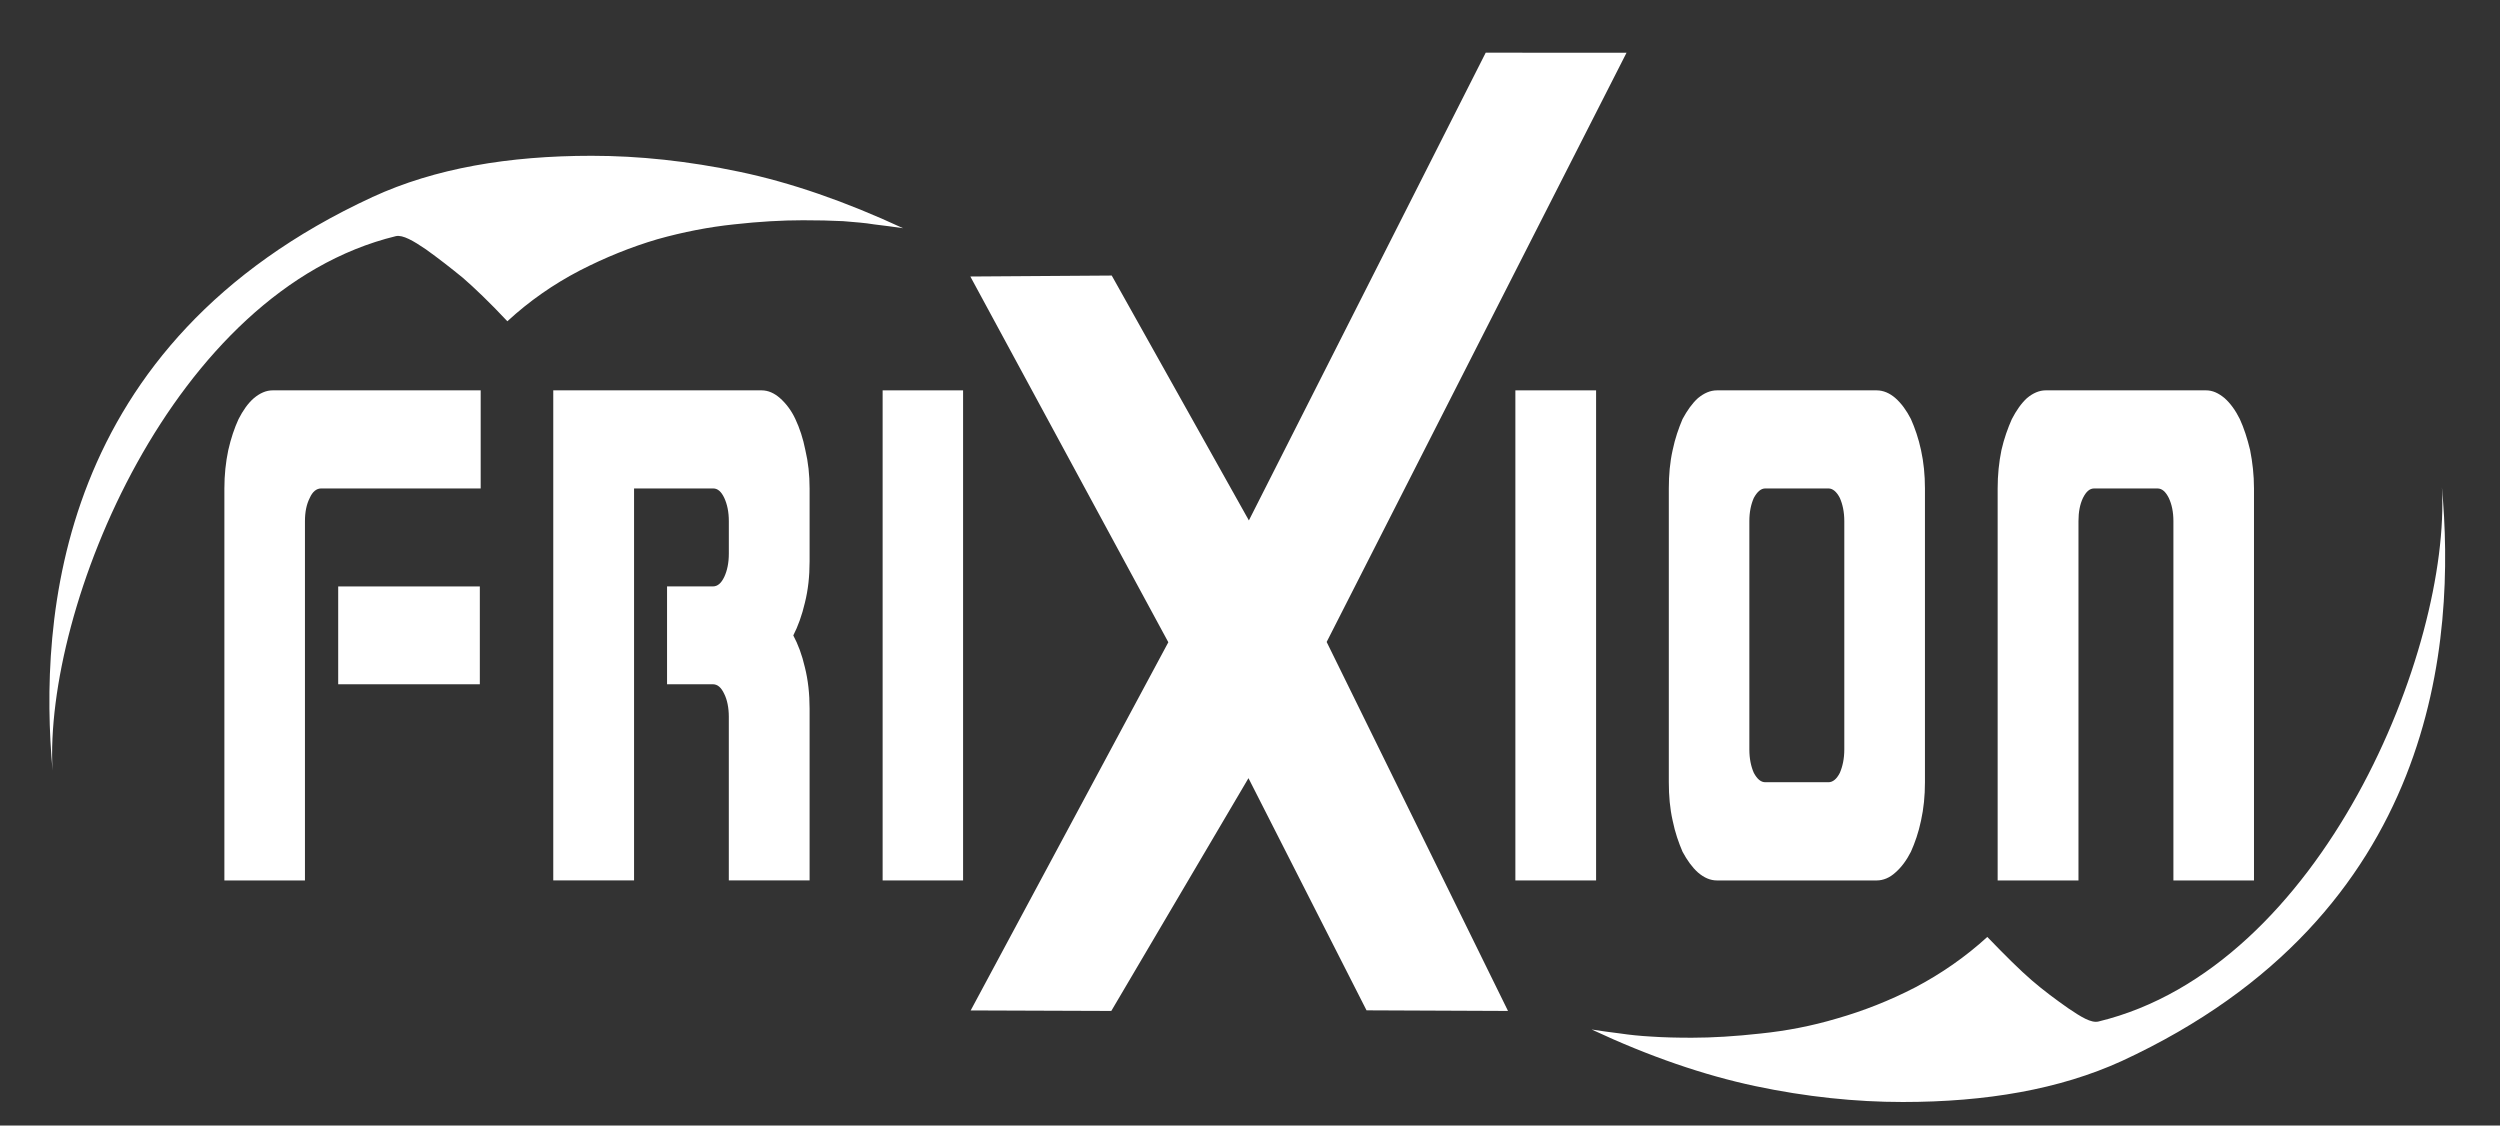 <?xml version="1.0" encoding="utf-8"?>
<!-- Generator: Adobe Illustrator 16.0.0, SVG Export Plug-In . SVG Version: 6.00 Build 0)  -->
<!DOCTYPE svg PUBLIC "-//W3C//DTD SVG 1.1//EN" "http://www.w3.org/Graphics/SVG/1.1/DTD/svg11.dtd">
<svg version="1.1" id="index" xmlns="http://www.w3.org/2000/svg" xmlns:xlink="http://www.w3.org/1999/xlink" x="0px" y="0px"
	 width="154px" height="69.333px" viewBox="0 0 154 69.333" enable-background="new 0 0 154 69.333" xml:space="preserve">
<rect x="0" y="0" width="154" height="69.333" fill="#333333" stroke="none"/>
<g>
	<g>
		<g>
			<g>
				<g>
					<rect x="20.833" y="36.125" fill="#FFFFFF" width="8.724" height="6.026"/>
					<path fill="#FFFFFF" d="M15.643,24.523c-0.38,0.33-0.677,0.767-0.947,1.291c-0.256,0.555-0.47,1.19-0.634,1.912
						c-0.157,0.747-0.24,1.526-0.24,2.364v24.146h4.963V32.104c0-0.565,0.096-1.04,0.297-1.433c0.168-0.384,0.416-0.582,0.697-0.582
						h9.831v-6.043H16.796C16.389,24.046,16.011,24.219,15.643,24.523z"/>
					<path fill="#FFFFFF" d="M48.994,25.813c-0.241-0.524-0.575-0.96-0.949-1.291c-0.346-0.304-0.723-0.477-1.138-0.477H34.081
						v30.189h4.977V30.089h4.882c0.27,0,0.493,0.197,0.675,0.582c0.182,0.394,0.281,0.868,0.281,1.433v2
						c0,0.564-0.1,1.046-0.281,1.433c-0.187,0.391-0.411,0.587-0.706,0.587H41.09v6.026h2.818c0.295,0,0.52,0.197,0.706,0.596
						c0.182,0.364,0.281,0.86,0.281,1.403v10.084h4.976V43.648c0-0.901-0.094-1.762-0.289-2.536
						c-0.179-0.779-0.426-1.431-0.715-1.969c0.289-0.566,0.536-1.245,0.715-2.016c0.195-0.776,0.289-1.62,0.289-2.543v-4.494
						c0-0.838-0.084-1.617-0.261-2.364C49.468,27.003,49.256,26.368,48.994,25.813z"/>
					<rect x="54.37" y="24.046" fill="#FFFFFF" width="4.956" height="30.189"/>
					<rect x="93.347" y="24.046" fill="#FFFFFF" width="4.972" height="30.189"/>
					<path fill="#FFFFFF" d="M118.335,27.726c-0.154-0.722-0.376-1.357-0.622-1.912c-0.267-0.524-0.582-0.96-0.956-1.291
						c-0.346-0.304-0.746-0.477-1.154-0.477h-9.836c-0.419,0-0.799,0.173-1.171,0.477c-0.363,0.33-0.669,0.767-0.952,1.291
						c-0.235,0.555-0.46,1.19-0.609,1.912c-0.168,0.747-0.236,1.532-0.236,2.364v18.097c0,0.84,0.068,1.616,0.236,2.363
						c0.149,0.739,0.374,1.365,0.609,1.917c0.283,0.526,0.589,0.955,0.952,1.28c0.372,0.318,0.752,0.489,1.171,0.489h9.836
						c0.408,0,0.809-0.17,1.154-0.489c0.374-0.325,0.689-0.754,0.956-1.28c0.246-0.552,0.468-1.178,0.622-1.917
						c0.164-0.747,0.242-1.523,0.242-2.363V30.089C118.577,29.258,118.499,28.473,118.335,27.726z M113.609,46.171
						c0,0.557-0.103,1.041-0.276,1.439c-0.199,0.391-0.44,0.575-0.695,0.575h-3.9c-0.26,0-0.492-0.185-0.702-0.575
						c-0.176-0.398-0.276-0.882-0.276-1.439V32.104c0-0.565,0.101-1.04,0.276-1.433c0.21-0.384,0.442-0.582,0.702-0.582h3.9
						c0.255,0,0.496,0.197,0.695,0.582c0.174,0.394,0.276,0.868,0.276,1.433V46.171z"/>
					<path fill="#FFFFFF" d="M138.846,54.235V30.089c0-0.832-0.091-1.617-0.239-2.364c-0.174-0.722-0.38-1.357-0.635-1.912
						c-0.26-0.524-0.569-0.96-0.941-1.291c-0.37-0.304-0.726-0.477-1.147-0.477h-9.864c-0.403,0-0.794,0.173-1.157,0.477
						c-0.359,0.33-0.659,0.767-0.932,1.291c-0.246,0.555-0.478,1.19-0.642,1.912c-0.153,0.747-0.234,1.532-0.234,2.364v24.146h4.979
						V32.104c0-0.565,0.09-1.04,0.278-1.433c0.191-0.384,0.41-0.582,0.688-0.582h3.897c0.286,0,0.504,0.197,0.699,0.582
						c0.187,0.394,0.286,0.868,0.286,1.433v22.131H138.846z"/>
					<path fill="#FFFFFF" d="M45.553,10.582c-3.142-0.662-6.192-0.985-9.106-0.985c-5.117,0-9.652,0.767-13.495,2.537
						C3.405,21.162,2.408,38.162,3.237,47.465c-0.549-9.98,7.376-29.57,21.155-32.92c0.421-0.089,1.076,0.29,1.856,0.823
						c0.754,0.541,1.507,1.126,2.267,1.747c0.706,0.614,1.639,1.501,2.739,2.675c1.353-1.25,2.848-2.284,4.437-3.114
						c1.595-0.821,3.197-1.466,4.799-1.938c1.599-0.449,3.178-0.755,4.727-0.917c1.538-0.172,2.967-0.253,4.241-0.253
						c0.915,0,1.727,0.017,2.479,0.055c0.722,0.062,1.346,0.103,1.9,0.198c0.65,0.072,1.238,0.162,1.793,0.236
						C52.063,12.404,48.71,11.243,45.553,10.582z"/>
					<path fill="#FFFFFF" d="M150.422,30.019c0.555,9.965-7.375,29.569-21.151,32.905c-0.453,0.113-1.08-0.285-1.859-0.809
						c-0.766-0.536-1.536-1.107-2.258-1.73c-0.717-0.618-1.628-1.521-2.735-2.669c-1.35,1.234-2.85,2.268-4.426,3.1
						c-1.605,0.831-3.218,1.458-4.812,1.916c-1.596,0.477-3.167,0.772-4.717,0.932c-1.566,0.175-2.99,0.26-4.242,0.26
						c-0.928,0-1.755-0.02-2.486-0.07c-0.73-0.04-1.358-0.107-1.916-0.19c-0.644-0.08-1.231-0.159-1.776-0.247
						c3.559,1.666,6.925,2.816,10.075,3.486c3.147,0.666,6.193,0.98,9.092,0.98c5.126,0,9.655-0.773,13.489-2.523
						C150.249,56.322,151.268,39.33,150.422,30.019z"/>
					<polygon fill="#FFFFFF" points="100.194,3.25 91.52,3.245 76.931,32.058 68.483,16.974 59.773,17.033 71.969,39.563 
						59.794,62.243 68.456,62.274 76.906,47.935 84.178,62.237 92.893,62.274 81.722,39.545 					"/>
				</g>
			</g>
		</g>
	</g>
</g>
</svg>
